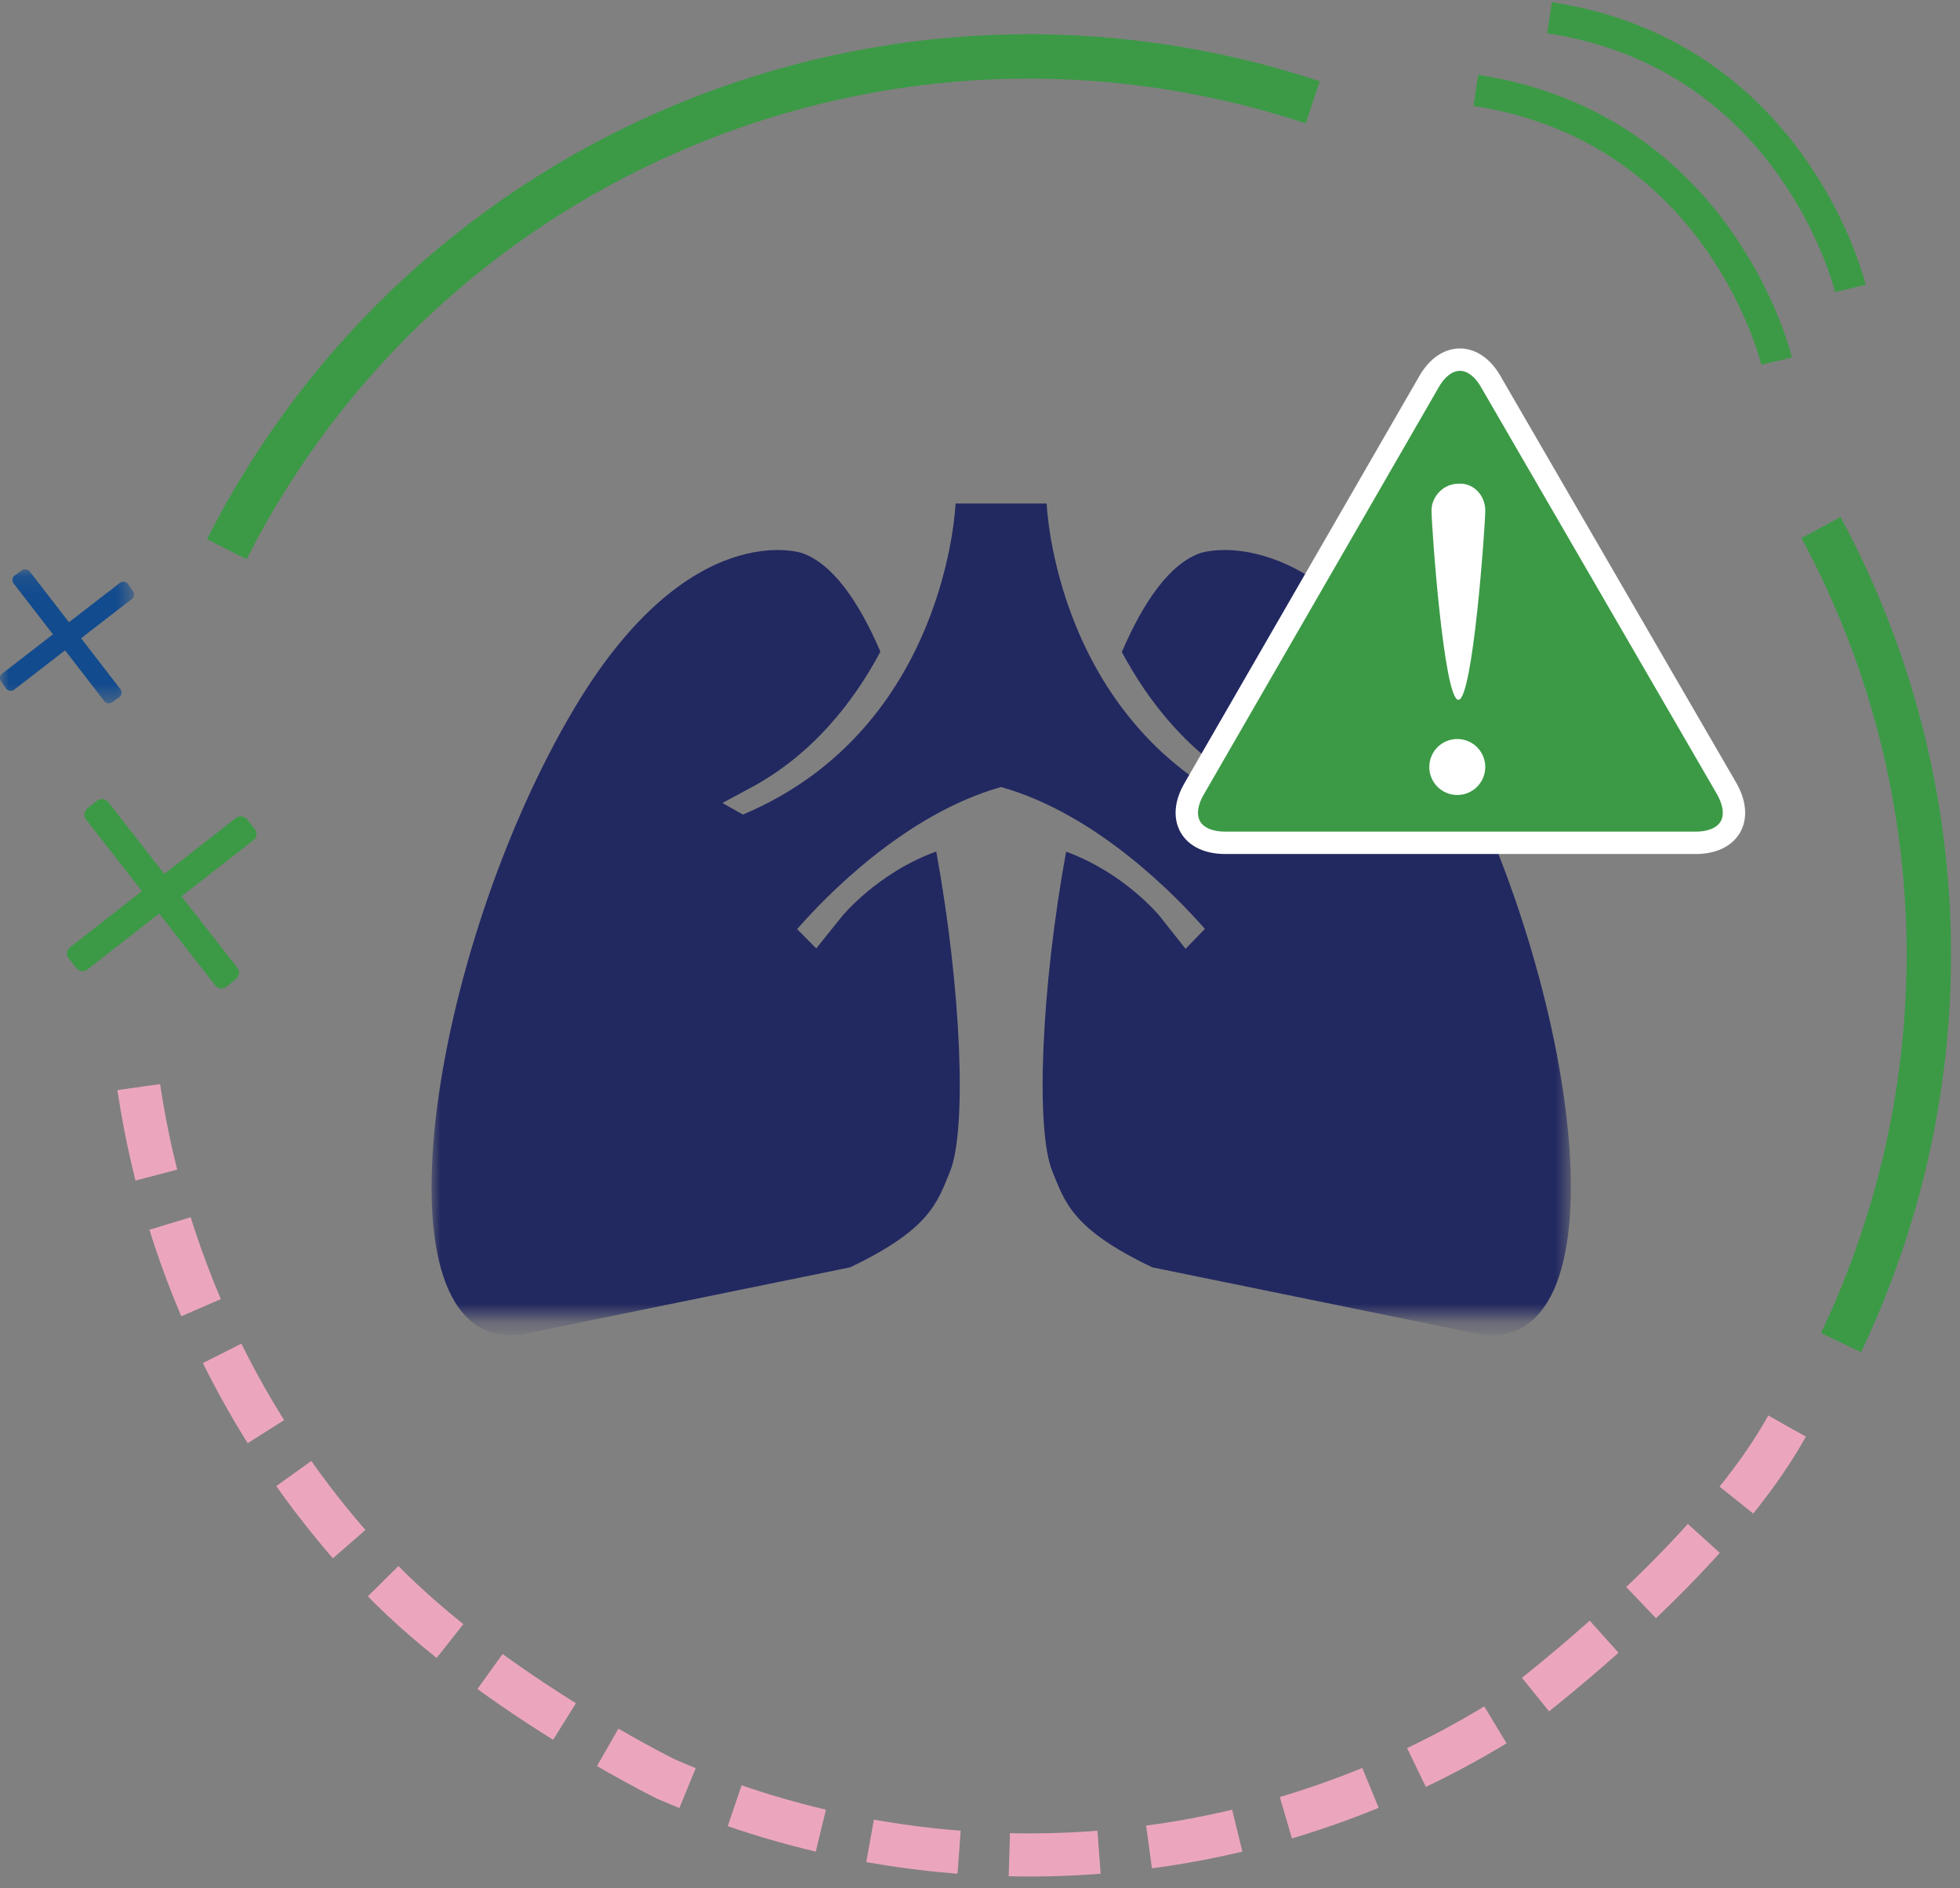 <?xml version="1.0" encoding="UTF-8"?>
<svg width="109px" height="105px" viewBox="0 0 109 105" version="1.1" xmlns="http://www.w3.org/2000/svg" xmlns:xlink="http://www.w3.org/1999/xlink">
    <rect x="0" y="0" width="109" height="105" fill="#808080" stroke="none"/>
    <!-- Generator: Sketch 63.1 (92452) - https://sketch.com -->
    <title>g_lung</title>
    <desc>Created with Sketch.</desc>
    <defs>
        <polygon id="path-1" points="6.83008207e-05 0.001 63.358 0.001 63.358 46.258 6.83008207e-05 46.258"></polygon>
        <polygon id="path-3" points="0 0.107 7.454 0.107 7.454 7.56 0 7.56"></polygon>
    </defs>
    <g id="Covid3.5_Desktop" stroke="none" stroke-width="1" fill="none" fill-rule="evenodd">
        <g id="3.0-COVID-Desktop" transform="translate(-237, -526)">
            <g id="IntroSection" transform="translate(0, 442)">
                <g id="g_lung" transform="translate(237, 84)">
                    <g id="Group-3" transform="translate(24, 27)">
                        <mask id="mask-2" fill="white">
                            <use xlink:href="#path-1"></use>
                        </mask>
                        <g id="Clip-2"></g>
                        <path d="M55.417,12.386 C49.026,1.655 42.765,3.752 42.765,3.752 C41.081,4.332 39.615,6.399 38.388,9.258 C39.9,12.084 42.181,14.986 45.586,16.811 L47.155,17.651 L46.016,18.29 C34.652,13.493 34.207,1 34.207,1 L31.673,1 L29.14,1 C29.14,1 28.693,13.505 17.316,18.297 L16.173,17.651 L17.742,16.811 C21.166,14.975 23.451,12.066 24.962,9.239 C23.736,6.389 22.273,4.33 20.594,3.752 C20.594,3.752 14.332,1.655 7.941,12.386 C-0.066,25.831 -3.548,47.944 4.834,47.242 L23.277,43.474 C27.722,41.355 28.131,39.864 28.832,38.144 C29.778,35.825 29.462,27.982 28.067,20.352 C24.805,21.532 22.846,23.93 22.82,23.962 L21.393,25.741 L20.33,24.666 C21.855,22.919 26.306,18.273 31.673,16.765 C37.029,18.27 41.472,22.898 43.007,24.654 L41.93,25.761 L40.507,23.96 C40.451,23.892 38.509,21.535 35.289,20.361 C33.896,27.988 33.58,35.825 34.526,38.144 C35.228,39.864 35.637,41.355 40.081,43.474 L58.524,47.242 C66.906,47.944 63.425,25.831 55.417,12.386" id="Fill-1" fill="#222860" mask="url(#mask-2)"></path>
                    </g>
                    <g id="Group-2" transform="translate(66, 20)">
                        <path d="M16.901,1.214 C15.967,-0.405 14.411,-0.405 13.477,1.214 L0.401,23.879 C-0.533,25.498 0.214,26.868 2.144,26.868 L28.296,26.868 C30.164,26.868 30.974,25.561 30.04,23.879 L16.901,1.214 Z" id="Fill-5" fill="#3C9A46"></path>
                        <path d="M16.901,1.214 C15.967,-0.405 14.411,-0.405 13.477,1.214 L0.401,23.879 C-0.533,25.498 0.214,26.868 2.144,26.868 L28.296,26.868 C30.164,26.868 30.974,25.561 30.04,23.879 L16.901,1.214 Z" id="Stroke-7" stroke="#FFFFFF" stroke-width="1.245"></path>
                        <path d="M15.105,18.916 C14.295,18.916 13.61,9.264 13.61,8.392 C13.61,7.583 14.295,6.898 15.105,6.898 C15.914,6.836 16.599,7.521 16.599,8.392 C16.599,9.202 15.914,18.916 15.105,18.916 Z" id="Fill-9" fill="#FFFFFF"></path>
                        <path d="M15.042,21.095 C15.902,21.095 16.599,21.792 16.599,22.652 C16.599,23.511 15.902,24.208 15.042,24.208 C14.182,24.208 13.486,23.511 13.486,22.652 C13.486,21.792 14.182,21.095 15.042,21.095" id="Fill-11" fill="#FFFFFF"></path>
                    </g>
                    <g id="Group-36">
                        <g id="Group-16" transform="translate(0, 0.705)">
                            <path d="M14.196,45.431 L13.725,44.843 C13.551,44.673 13.339,44.649 13.155,44.758 L9.138,47.894 L6.002,43.876 C5.827,43.707 5.615,43.684 5.432,43.792 L4.843,44.263 C4.674,44.437 4.65,44.649 4.758,44.833 L7.894,48.849 L3.878,51.986 C3.708,52.16 3.684,52.372 3.792,52.556 L4.264,53.145 C4.438,53.314 4.65,53.337 4.833,53.23 L8.851,50.094 L11.987,54.11 C12.161,54.28 12.373,54.303 12.556,54.195 L13.145,53.724 C13.315,53.55 13.338,53.338 13.23,53.155 L10.094,49.137 L14.111,46.002 C14.294,45.893 14.304,45.614 14.196,45.431" id="Fill-1" fill="#3C9A46"></path>
                            <g id="Group-5" transform="translate(0, 30.845)">
                                <mask id="mask-4" fill="white">
                                    <use xlink:href="#path-3"></use>
                                </mask>
                                <g id="Clip-4"></g>
                                <path d="M7.395,1.324 L7.099,0.904 C7.005,0.787 6.793,0.763 6.675,0.857 L3.835,3.052 L1.641,0.212 C1.547,0.095 1.335,0.071 1.217,0.165 L0.798,0.462 C0.68,0.556 0.656,0.768 0.751,0.886 L2.945,3.725 L0.105,5.92 C-0.013,6.014 -0.036,6.226 0.058,6.343 L0.355,6.763 C0.449,6.88 0.661,6.904 0.779,6.81 L3.619,4.615 L5.813,7.455 C5.907,7.573 6.119,7.597 6.236,7.502 L6.656,7.206 C6.773,7.112 6.797,6.9 6.703,6.782 L4.508,3.942 L7.348,1.748 C7.466,1.653 7.49,1.441 7.395,1.324" id="Fill-3" fill="#124B8E" mask="url(#mask-4)"></path>
                            </g>
                            <path d="M99.382,78.599 C94.908,86.655 83.414,95.058 83.414,95.058 C69.425,103.665 52.108,104.791 37.051,98.23 C37.051,98.23 26.667,93.128 20.487,86.36 C13.441,78.732 8.952,69.202 7.596,58.889" id="Stroke-6" stroke="#EBA6BD" stroke-width="2.398" stroke-dasharray="4.992,2.797"></path>
                            <path d="M101.269,28.63 C108.87,42.721 109.253,59.533 102.383,73.956" id="Stroke-8" stroke="#3C9A46" stroke-width="2.469"></path>
                            <path d="M12.613,29.838 C23.795,7.76 49.456,-2.818 73.004,4.987" id="Stroke-10" stroke="#3C9A46" stroke-width="2.469"></path>
                            <path d="M98.804,19.374 C98.804,19.374 95.728,6.405 82.076,4.322" id="Stroke-12" stroke="#3C9A46" stroke-width="1.747"></path>
                            <path d="M102.901,15.333 C102.901,15.333 99.824,2.364 86.173,0.281" id="Stroke-14" stroke="#3C9A46" stroke-width="1.747"></path>
                        </g>
                    </g>
                </g>
            </g>
        </g>
    </g>
</svg>